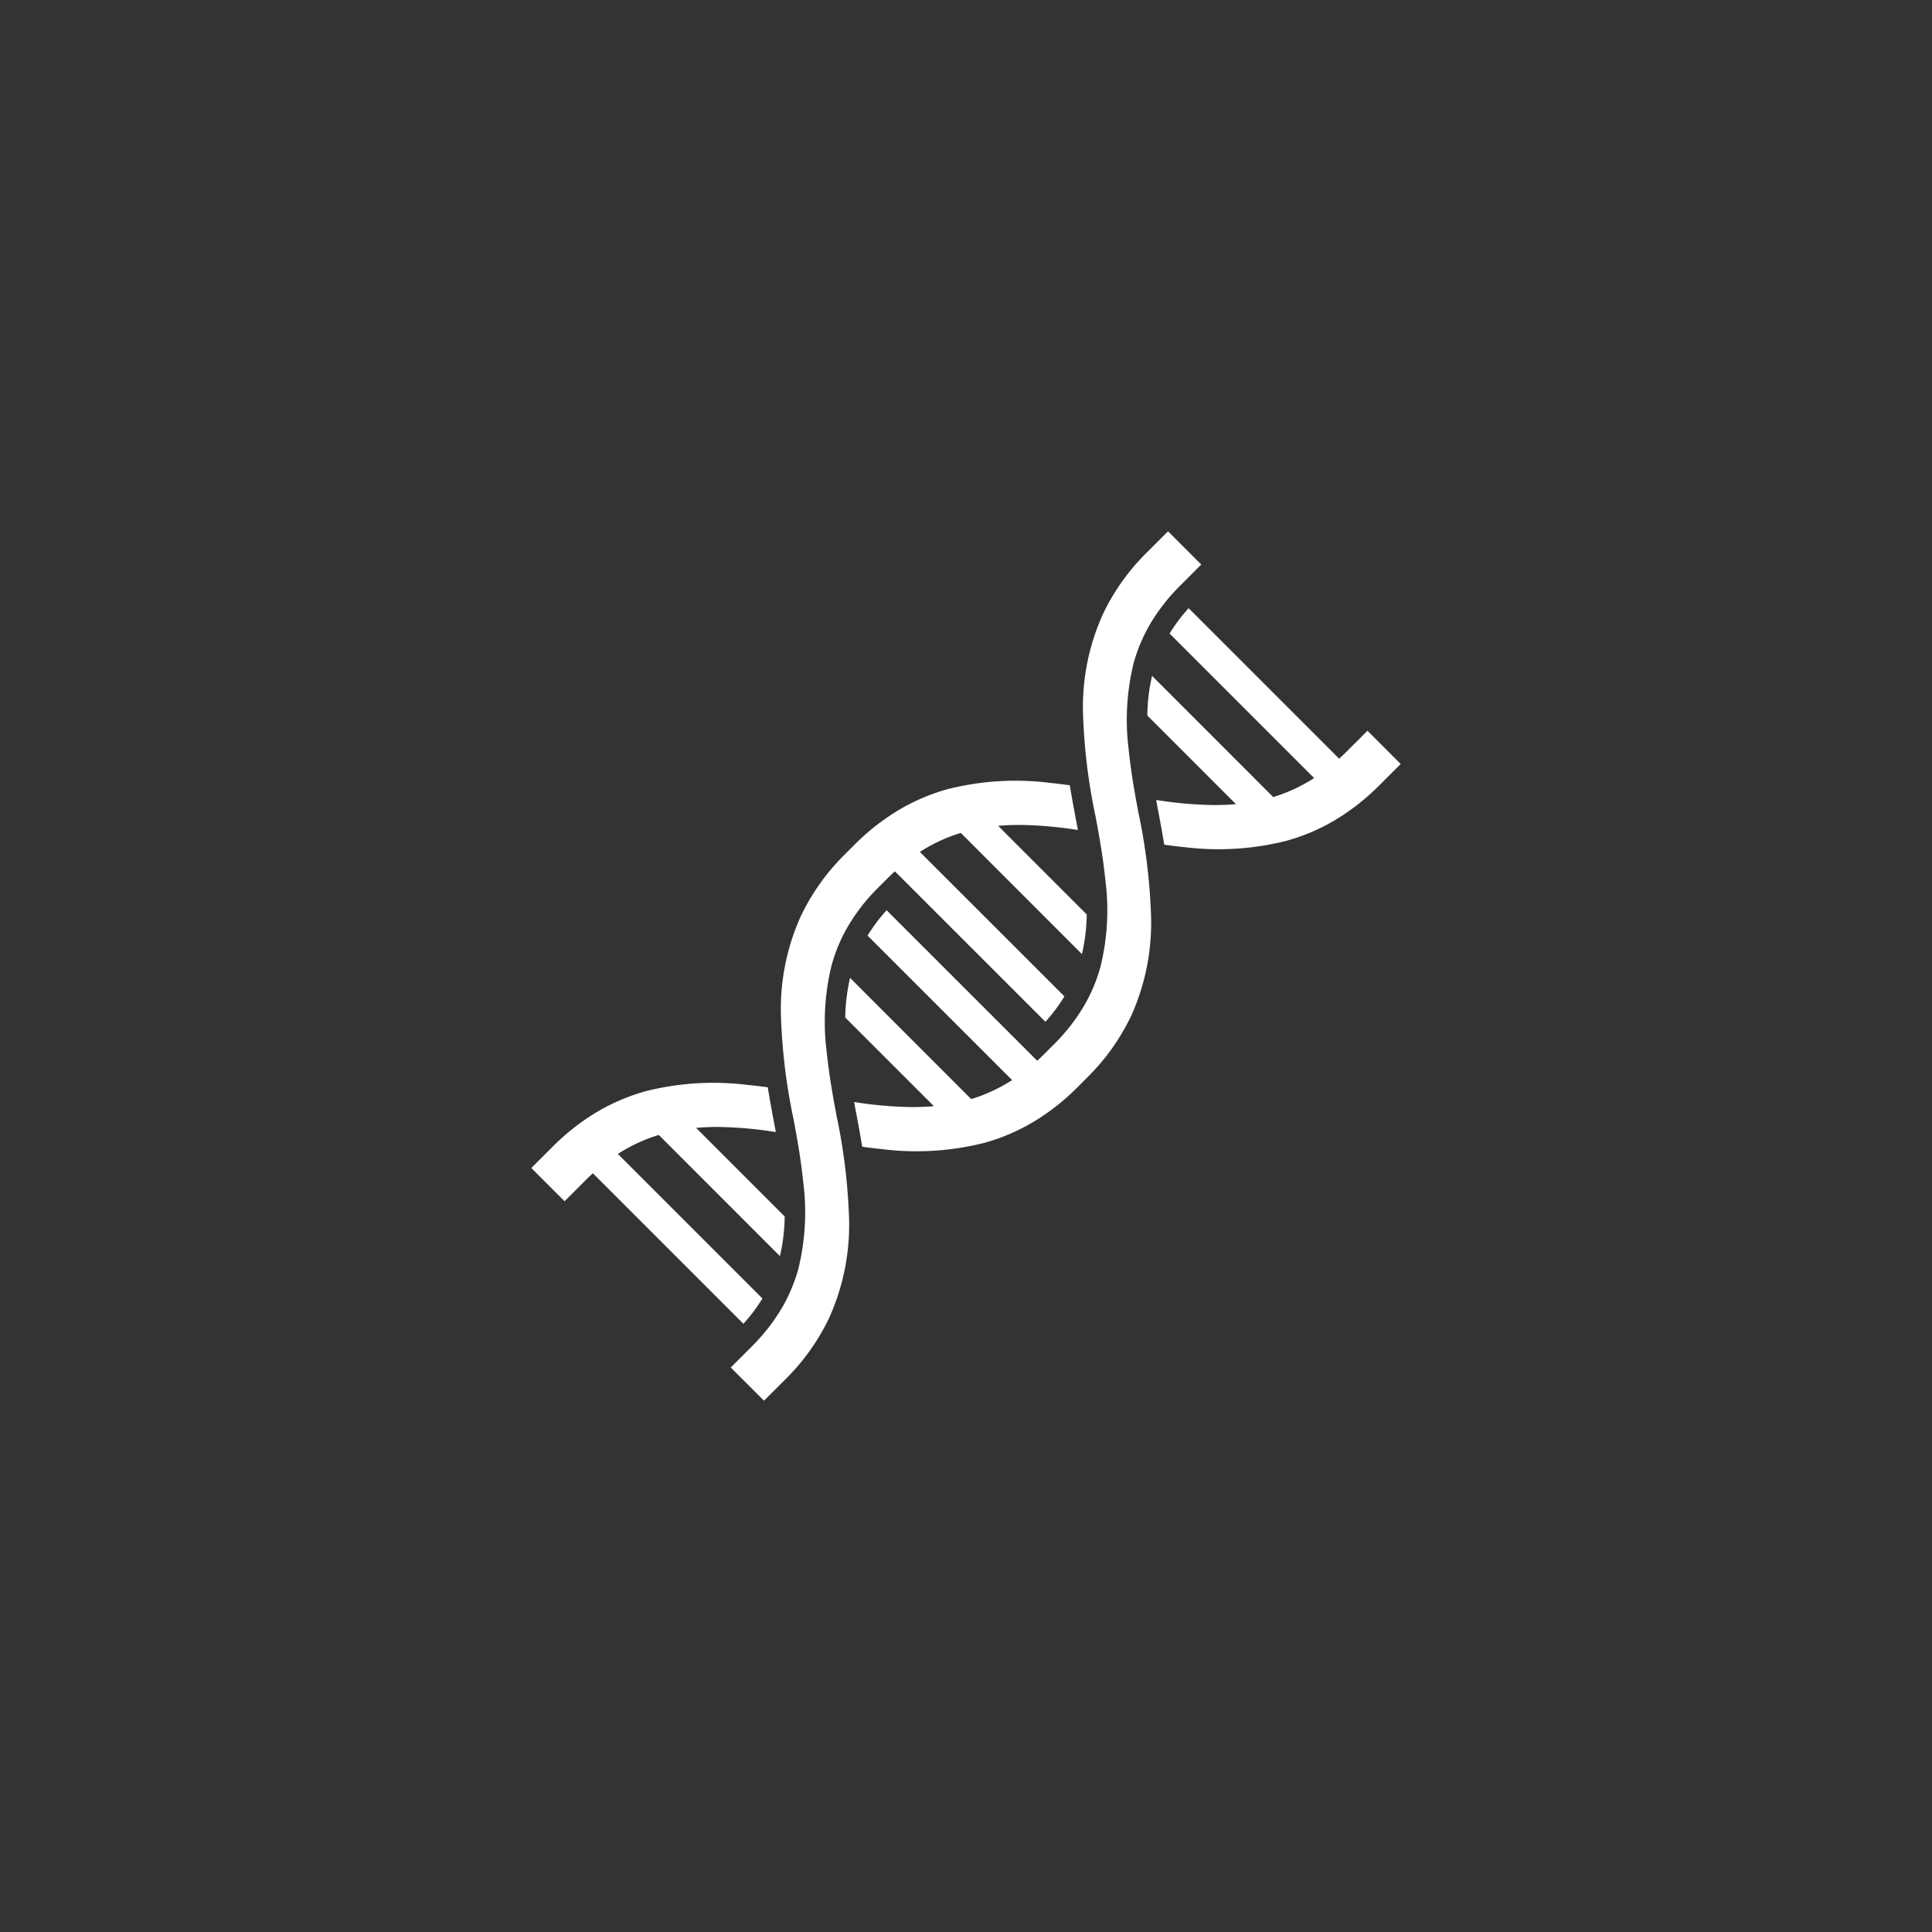<svg xmlns="http://www.w3.org/2000/svg" xmlns:xlink="http://www.w3.org/1999/xlink" width="160" height="160" viewBox="0 0 160 160">
  <rect x="0" y="0" width="160" height="160" fill="#333333" stroke="none"/>
  <defs>
    <clipPath id="clip-path">
      <rect id="Rectangle_316" data-name="Rectangle 316" width="72" height="72" transform="translate(233 2259)" fill="#fff"/>
    </clipPath>
  </defs>
  <g id="vision-icon" transform="translate(-189 -2215)">
    <path id="Path_244" data-name="Path 244" d="M80,0A80,80,0,1,1,0,80,80,80,0,0,1,80,0Z" transform="translate(189 2215)" fill="rgba(45,76,120,0)"/>
    <g id="Mask_Group_1" data-name="Mask Group 1" clip-path="url(#clip-path)">
      <g id="dna-3-svgrepo-com" transform="translate(233 2259)">
        <path id="Path_348" data-name="Path 348" d="M49.474,18.083a19.607,19.607,0,0,1,.4-7.129A13.465,13.465,0,0,1,51.25,7.681a15.773,15.773,0,0,1,2.5-3.194l1.733-1.734L52.731,0,51,1.732a18.1,18.1,0,0,0-3.653,5.11,18.653,18.653,0,0,0-1.655,8.275,48.254,48.254,0,0,0,1.03,8.466c.35,1.847.653,3.625.822,5.322a19.548,19.548,0,0,1-.4,7.129,13.407,13.407,0,0,1-1.374,3.274,15.806,15.806,0,0,1-2.5,3.192h0l-.762.762c-.2.2-.405.4-.612.583L29.426,31.382a13.745,13.745,0,0,0-1.577,2.1L39.821,45.45a13.984,13.984,0,0,1-1.593.88,12.9,12.9,0,0,1-1.8.69L26.4,36.985A15.373,15.373,0,0,0,26,40.269l7.342,7.34c-.638.056-1.288.076-1.952.073a33.346,33.346,0,0,1-4.656-.419c.067.37.133.725.2,1.072.161.839.321,1.721.469,2.633q.831.116,1.657.2a23.061,23.061,0,0,0,8.377-.5,16.409,16.409,0,0,0,4.027-1.688,18.8,18.8,0,0,0,3.79-2.959l.76-.763a18.127,18.127,0,0,0,3.656-5.11,18.7,18.7,0,0,0,1.655-8.274A48.628,48.628,0,0,0,50.3,23.4C49.944,21.556,49.643,19.78,49.474,18.083Z" fill="#fff"/>
        <path id="Path_349" data-name="Path 349" d="M69.247,16.518,67.514,18.25c-.205.2-.406.4-.612.583L54.437,6.367a14.025,14.025,0,0,0-1.576,2.1L64.831,20.437a13.694,13.694,0,0,1-1.592.88,12.988,12.988,0,0,1-1.8.69L51.408,11.973a15.272,15.272,0,0,0-.391,3.283l7.34,7.34c-.638.058-1.288.076-1.952.073a32.977,32.977,0,0,1-4.656-.42c.068.37.131.728.2,1.074.159.839.319,1.72.468,2.632.554.077,1.1.143,1.656.2a23.038,23.038,0,0,0,8.377-.5,16.374,16.374,0,0,0,4.028-1.688A18.82,18.82,0,0,0,70.268,21L72,19.27Z" fill="#fff"/>
        <path id="Path_350" data-name="Path 350" d="M19.139,63.535,7.17,51.566a13.078,13.078,0,0,1,1.591-.883,12.868,12.868,0,0,1,1.8-.69L20.592,60.028a15.286,15.286,0,0,0,.392-3.284l-7.338-7.338c.638-.056,1.287-.08,1.951-.075a33.068,33.068,0,0,1,4.653.422q-.1-.557-.2-1.076c-.16-.838-.319-1.721-.468-2.633-.553-.073-1.1-.139-1.655-.194a22.968,22.968,0,0,0-8.381.5,16.7,16.7,0,0,0-4.027,1.69A18.737,18.737,0,0,0,1.733,51L0,52.729l2.753,2.754L4.486,53.75q.306-.306.613-.583L17.565,65.631A13.844,13.844,0,0,0,19.139,63.535Z" fill="#fff"/>
        <path id="Path_351" data-name="Path 351" d="M24.462,43.1a19.62,19.62,0,0,1,.4-7.128,13.361,13.361,0,0,1,1.376-3.276,15.762,15.762,0,0,1,2.5-3.194l.762-.76v0c.2-.2.407-.4.613-.58L42.575,40.618a13.752,13.752,0,0,0,1.575-2.1L32.18,26.553a13.265,13.265,0,0,1,1.592-.883,13.046,13.046,0,0,1,1.8-.69L45.6,35.014A15.183,15.183,0,0,0,46,31.732l-7.338-7.339q.955-.084,1.951-.074a33.449,33.449,0,0,1,4.653.419q-.1-.555-.2-1.074c-.16-.839-.32-1.72-.468-2.632q-.828-.113-1.655-.2a23.022,23.022,0,0,0-8.381.5,16.639,16.639,0,0,0-4.027,1.688,18.782,18.782,0,0,0-3.79,2.96h0l-.762.762a18.112,18.112,0,0,0-3.653,5.11,18.645,18.645,0,0,0-1.655,8.272A48.383,48.383,0,0,0,21.7,48.6c.351,1.847.654,3.624.823,5.321a19.581,19.581,0,0,1-.4,7.13,13.449,13.449,0,0,1-1.373,3.274,15.9,15.9,0,0,1-2.5,3.192l-1.732,1.733L19.27,72l1.735-1.732a18.157,18.157,0,0,0,3.655-5.11,18.677,18.677,0,0,0,1.655-8.273,48.589,48.589,0,0,0-1.031-8.465C24.932,46.57,24.631,44.794,24.462,43.1Z" fill="#fff"/>
      </g>
    </g>
  </g>
</svg>
